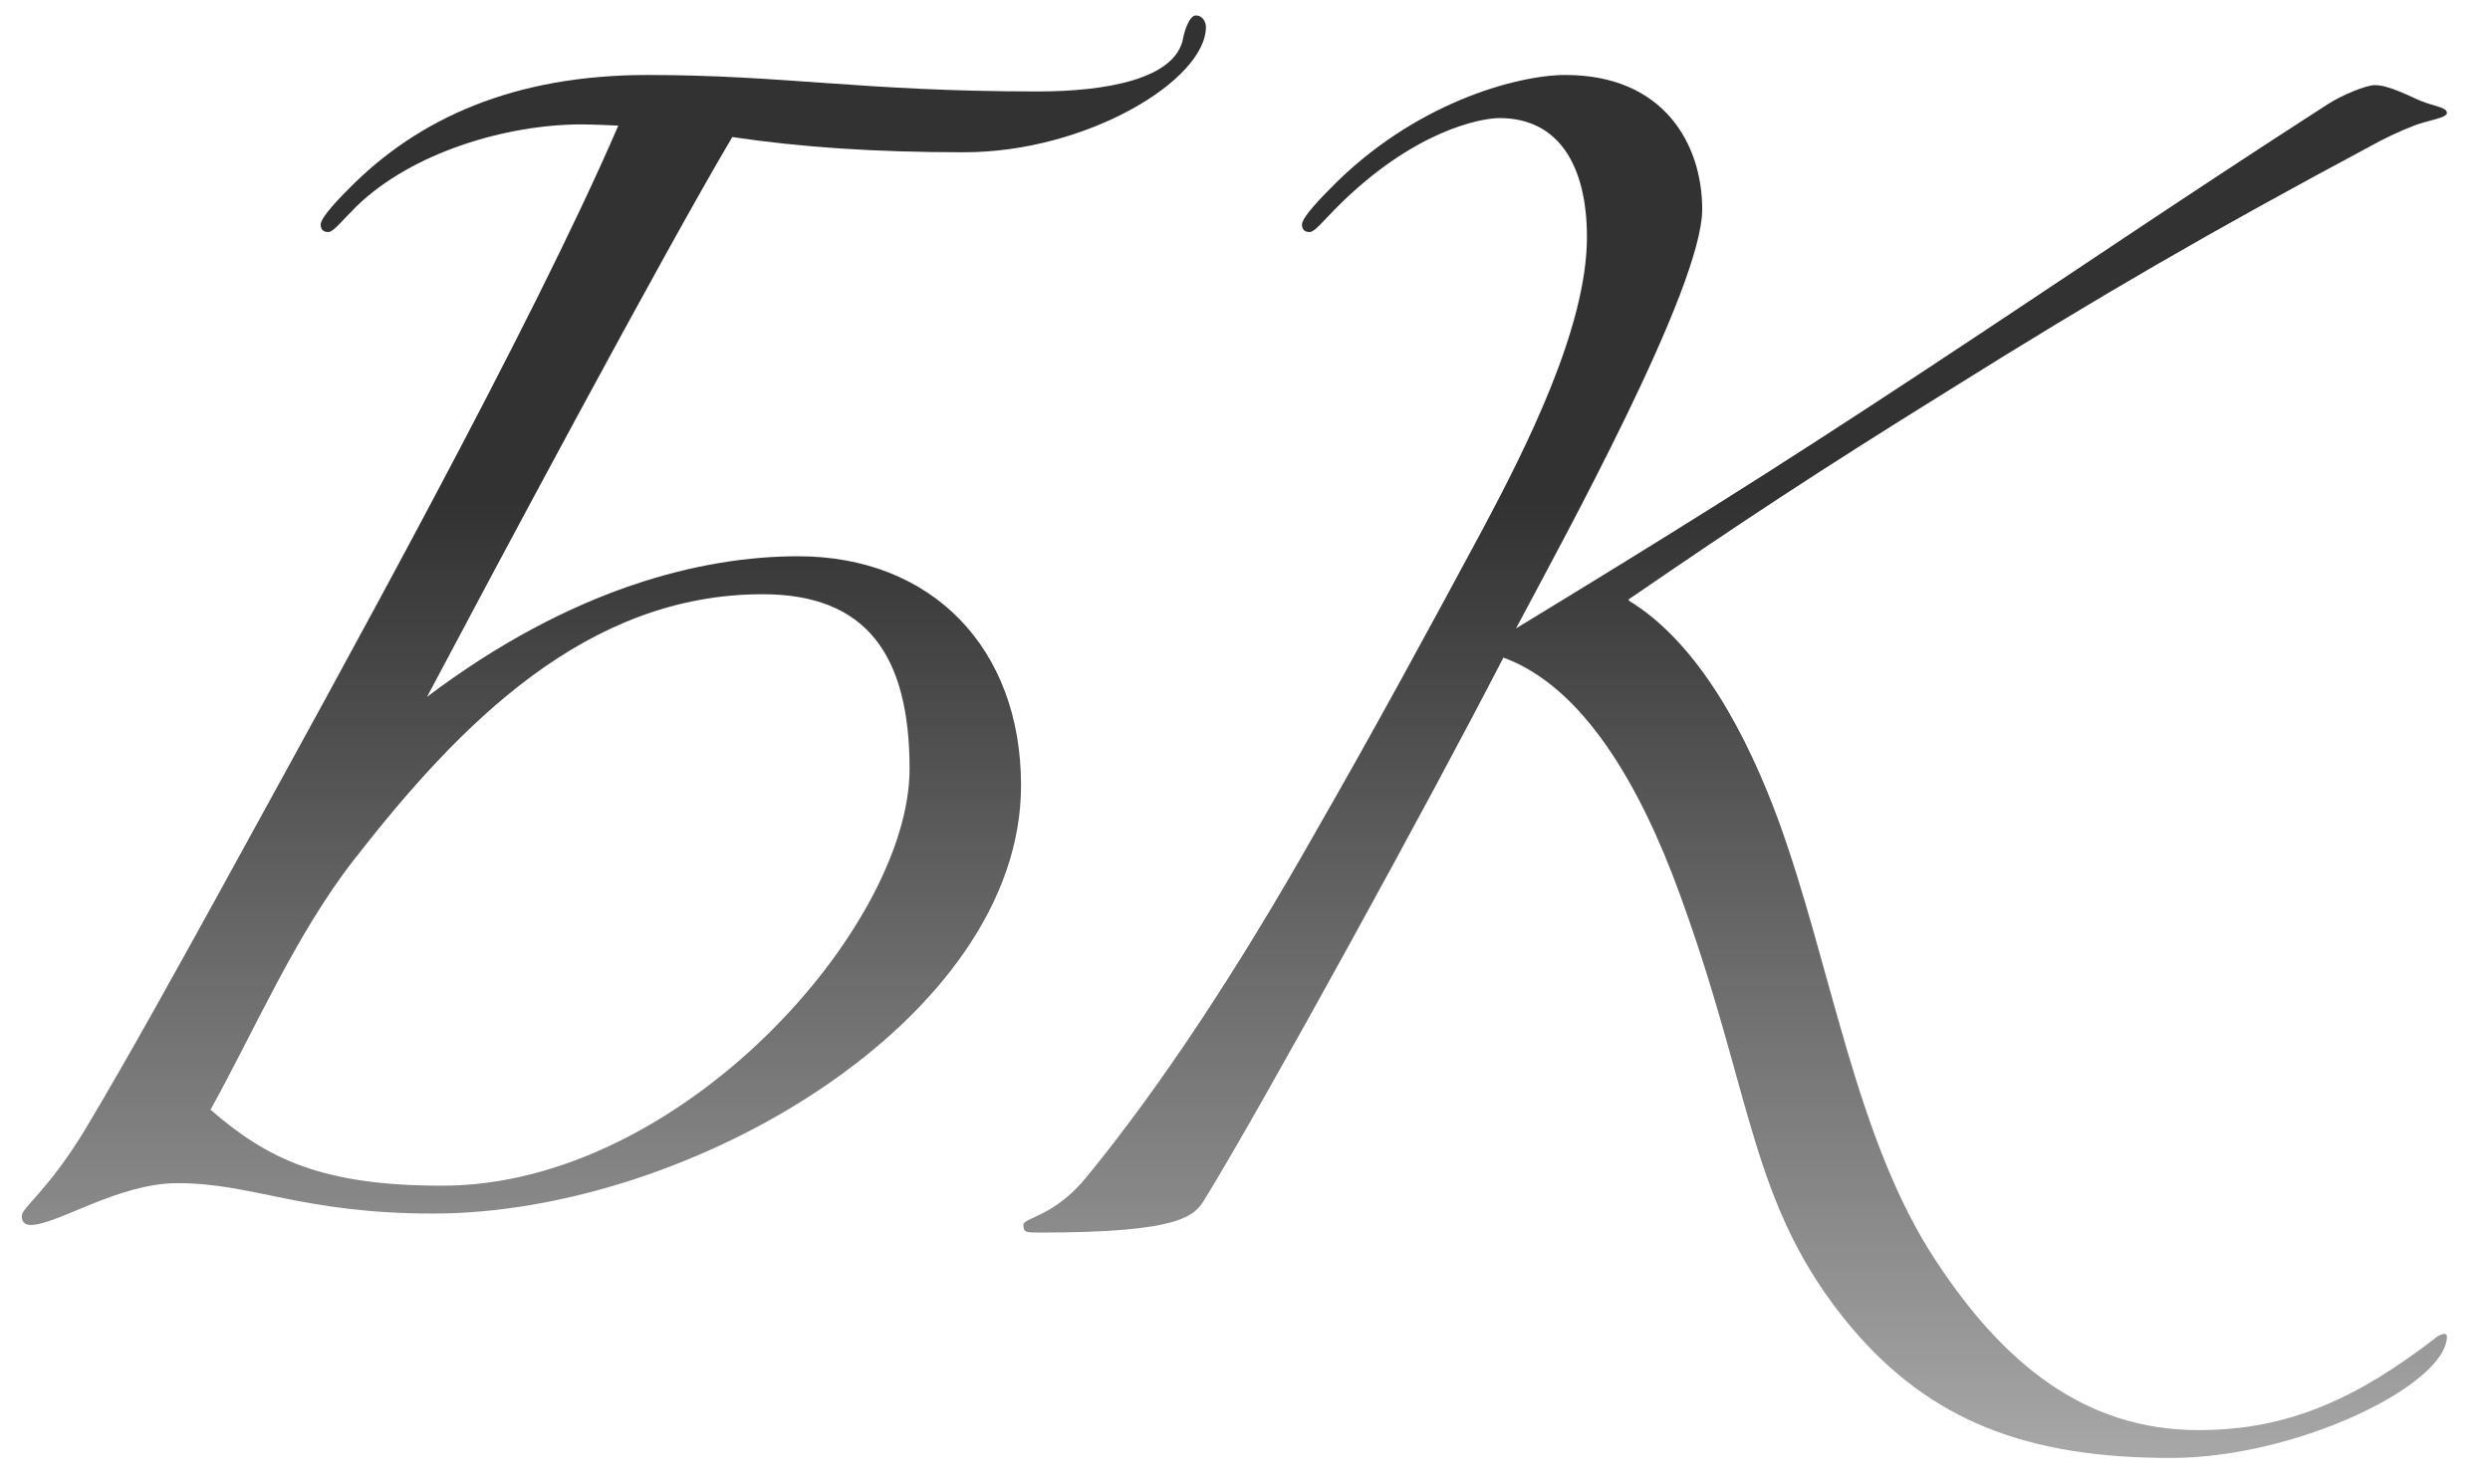 <?xml version="1.0" encoding="UTF-8"?> <svg xmlns="http://www.w3.org/2000/svg" width="52" height="31" viewBox="0 0 52 31" fill="none"><path d="M4.396 23.175C5.586 24.207 6.723 24.762 9.236 24.762C14.235 24.762 18.995 19.34 18.995 16.06C18.995 13.68 18.096 12.41 15.927 12.41C12.251 12.41 9.606 15.108 7.384 17.965C6.168 19.525 5.295 21.562 4.396 23.175ZM3.708 24.709C2.465 24.709 1.195 25.582 0.64 25.582C0.56 25.582 0.455 25.555 0.455 25.397C0.455 25.212 1.01 24.868 1.804 23.545C2.676 22.091 3.814 20.028 4.687 18.441C7.199 13.865 11.087 6.856 12.912 2.624C12.912 2.624 12.41 2.598 12.145 2.598C10.585 2.598 8.601 3.18 7.437 4.317C7.12 4.634 6.961 4.846 6.855 4.846C6.75 4.846 6.697 4.793 6.697 4.687C6.697 4.581 6.908 4.317 7.279 3.947C8.733 2.466 10.743 1.566 13.521 1.566C16.377 1.566 18.017 1.91 21.667 1.91C23.121 1.91 24.55 1.646 24.708 0.799C24.735 0.641 24.841 0.323 24.973 0.323C25.131 0.323 25.184 0.482 25.184 0.561C25.184 1.672 22.698 3.18 20.133 3.18C18.255 3.18 16.721 3.074 15.293 2.862C13.864 5.269 10.32 11.908 8.918 14.553C11.934 12.278 14.658 11.617 16.668 11.617C19.445 11.617 21.323 13.521 21.323 16.404C21.323 21.271 14.42 25.344 9.051 25.344C6.3 25.344 5.295 24.709 3.708 24.709Z" fill="url(#paint0_linear_26_3)"></path><path d="M34.014 12.543C35.495 13.442 36.5 15.399 37.135 17.118C38.246 20.16 38.749 23.81 40.441 26.349C41.817 28.438 43.509 29.867 45.916 29.867C47.821 29.867 49.249 29.179 50.836 27.962C50.889 27.909 50.994 27.857 51.047 27.857C51.047 27.857 51.1 27.857 51.1 27.909C51.1 28.915 47.979 30.448 45.334 30.448C42.346 30.448 40.309 29.681 38.643 27.698C36.527 25.159 36.633 22.911 35.072 18.652C34.252 16.404 33.062 14.341 31.396 13.733C29.915 16.616 26.344 23.122 25.154 25.053C24.942 25.397 24.651 25.741 21.742 25.741C21.425 25.741 21.372 25.741 21.372 25.582C21.372 25.423 22.006 25.423 22.694 24.577C24.255 22.672 25.868 20.213 27.455 17.409C28.672 15.293 29.835 13.151 30.973 11.035C31.845 9.395 33.141 6.856 33.141 4.952C33.141 3.471 32.559 2.466 31.316 2.466C30.92 2.466 29.518 2.73 27.931 4.317C27.614 4.634 27.455 4.846 27.349 4.846C27.243 4.846 27.19 4.793 27.19 4.687C27.19 4.581 27.402 4.317 27.772 3.947C29.518 2.148 31.687 1.566 32.692 1.566C34.755 1.566 35.548 3.021 35.548 4.37C35.548 6.01 32.612 11.326 31.66 13.124C34.913 11.141 36.871 9.924 40.124 7.782C43.377 5.639 45.414 4.238 48.614 2.175C48.905 1.989 49.407 1.778 49.593 1.778C49.751 1.778 49.963 1.831 50.465 2.069C50.809 2.228 51.1 2.228 51.1 2.36C51.1 2.466 50.677 2.518 50.413 2.624C50.069 2.756 49.751 2.915 49.513 3.047C46.154 4.846 43.906 6.142 40.653 8.179C37.929 9.871 36.447 10.85 34.014 12.516V12.543Z" fill="url(#paint1_linear_26_3)"></path><defs><linearGradient id="paint0_linear_26_3" x1="21.5" y1="-7" x2="21.5" y2="51" gradientUnits="userSpaceOnUse"><stop offset="0.301" stop-color="#323232"></stop><stop offset="0.904" stop-color="#323232" stop-opacity="0"></stop></linearGradient><linearGradient id="paint1_linear_26_3" x1="21.5" y1="-7" x2="21.5" y2="51" gradientUnits="userSpaceOnUse"><stop offset="0.301" stop-color="#323232"></stop><stop offset="0.904" stop-color="#323232" stop-opacity="0"></stop></linearGradient></defs></svg> 